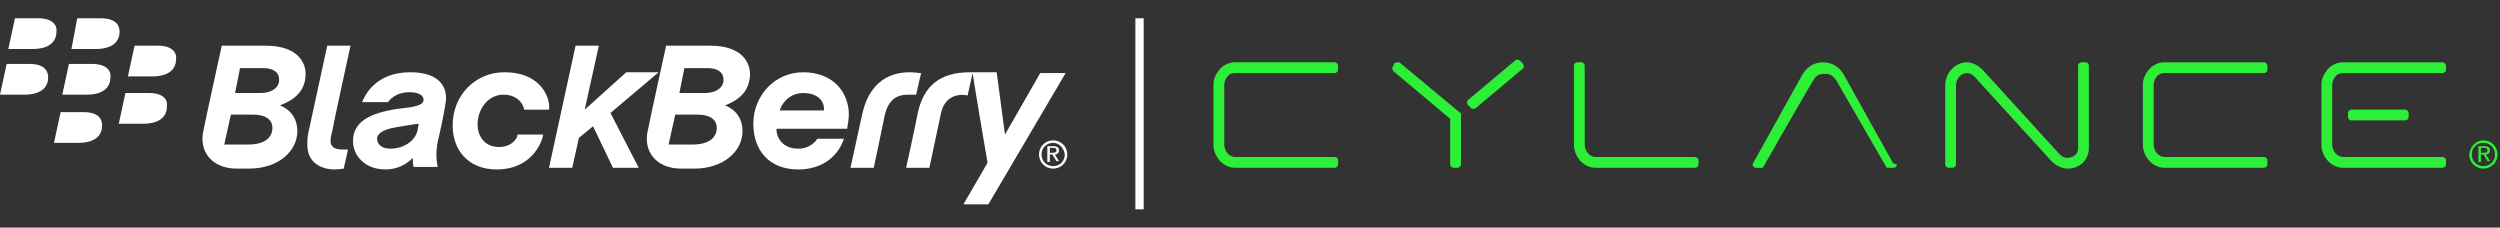 <?xml version="1.0" encoding="utf-8"?>
<!-- Generator: Adobe Illustrator 22.1.0, SVG Export Plug-In . SVG Version: 6.00 Build 0)  -->
<svg version="1.1" id="Layer_1" xmlns="http://www.w3.org/2000/svg" xmlns:xlink="http://www.w3.org/1999/xlink" x="0px" y="0px"
	 viewBox="0 0 301 27.4" style="enable-background:new 0 0 301 27.4;" xml:space="preserve">
<rect x="0" y="0" width="301" height="27.4" fill="#333333" stroke="none"/>
<style type="text/css">
	.st0{fill:#FFFFFF;}
	.st1{fill:#2EEF37;}
</style>
<g>
	<g>
		<path class="st0" d="M60.1,17.7c-1.9,0-2.6-1.5-2.6-2.7c0-1.9,1.3-3.6,3.1-3.6c2,0,2.5,1.5,2.5,1.8h3c0.2-1.1-0.7-4.5-5.4-4.5
			c-3.4,0-6.2,2.7-6.2,6.4c0,3,1.9,5.3,5.3,5.3c4.3,0,5.5-3.4,5.6-4.2h-3.1C62.4,16.5,61.7,17.7,60.1,17.7z"/>
		<path class="st0" d="M42.2,5.5h-2.8l-2.3,10.6C37,16.6,37,17,37,17.4c0,2.3,1.8,3,3.3,3c0.5,0,1-0.1,1.1-0.1
			c0-0.2,0.5-2.2,0.5-2.3c-0.1,0-0.4,0-0.7,0c-1,0-1.4-0.4-1.4-1c0-0.2,0-0.5,0.2-1.2C40.1,15.1,42.2,5.5,42.2,5.5z"/>
		<polygon class="st0" points="79.3,8.7 75.4,8.7 70.4,13.2 72.1,5.5 69.3,5.5 66.1,20.2 68.9,20.2 69.7,16.6 71.4,15.2 73.8,20.2 
			76.9,20.2 73.5,13.6 		"/>
		<path class="st0" d="M36.8,8.9c0-1.3-0.9-3.4-4.8-3.4h-5.3c0,0-2,9.1-2.2,10.2c-0.6,2.5,1,4.6,4,4.6H30c3.5,0,5.8-2.1,5.8-4.5
			c0-2.3-1.8-3-2.1-3.1C34,12.5,36.8,11.8,36.8,8.9z M29.9,17.4H27l0.8-3.6h2.6c2,0,2.4,0.9,2.4,1.6C32.8,16.6,31.8,17.4,29.9,17.4z
			 M31.3,11.2h-3l0.6-3h2.8c1.3,0,1.9,0.6,1.9,1.3C33.7,10.4,32.9,11.2,31.3,11.2z"/>
		<path class="st0" d="M90.3,8.9c0-1.3-0.9-3.4-4.8-3.4h-5.3c0,0-2,9.1-2.2,10.2c-0.6,2.5,1,4.6,4,4.6h1.6c3.5,0,5.8-2.1,5.8-4.5
			c0-2.3-1.8-3-2.1-3.1C87.6,12.5,90.3,11.8,90.3,8.9z M83.4,17.4h-2.9l0.8-3.6h2.6c2,0,2.4,0.9,2.4,1.6
			C86.3,16.6,85.3,17.4,83.4,17.4z M84.8,11.2h-3l0.6-3h2.8c1.3,0,1.9,0.6,1.9,1.3C87.2,10.4,86.4,11.2,84.8,11.2z"/>
		<path class="st0" d="M110.3,11.4c0.1-0.4,0.5-2.2,0.6-2.6c-0.3,0-0.8-0.1-1.4-0.1c-3,0-5,1.8-5.7,5.1c-0.3,1.4-1.4,6.4-1.4,6.4
			h2.8c0,0,1-4.7,1.3-6.2c0.4-2,1.5-2.6,2.8-2.6C109.9,11.4,110.2,11.4,110.3,11.4z"/>
		<path class="st0" d="M125.3,8.7l-4.3,7.5l-1-7.5h-3.2c-3.7,0-5.6,1.7-6.3,4.9c-0.3,1.6-1.4,6.6-1.4,6.6h2.8c0,0,1-4.7,1.4-6.6
			c0.4-1.8,1.8-2.4,3.2-2.1l0.6-2.7c0.4,2.6,1.8,10.8,1.8,10.8l-2.9,5h3l9.3-15.8H125.3z"/>
		<path class="st0" d="M49.4,8.7c-4.4,0-5.6,3.1-5.8,3.6h3.1c0.1-0.1,0.8-1.2,2.6-1.2c1.1,0,1.7,0.4,1.7,0.9c0,0.7-1.1,0.9-3.1,1.1
			c-3.3,0.5-5.4,1.5-5.4,3.9c0,1.7,1.4,3.4,3.9,3.4c2.1,0,3.2-1.3,3.3-1.4c0,0.3,0,0.8,0.1,1.1h2.9c-0.1-0.5-0.3-1.5,0-3
			c0.2-0.8,0.7-3.1,0.9-4.4C54.1,10.4,52.8,8.7,49.4,8.7z M50.3,15.6c-0.3,1.4-1.7,2.3-3.3,2.3c-1,0-1.6-0.5-1.6-1.2
			c0-0.5,0.5-1.1,2.4-1.4c0.6-0.1,2.4-0.4,2.6-0.4C50.4,15.1,50.3,15.4,50.3,15.6z"/>
		<path class="st0" d="M96.7,8.7c-3.4,0-6,2.8-6,6.2c0,3.2,1.9,5.5,5.4,5.5c4.3,0,5.4-3.3,5.5-3.7h-3.2c-0.1,0.2-0.8,1.2-2.3,1.2
			c-2.2,0-2.7-1.8-2.6-2.4h8.5c0-0.2,0.2-1,0.2-1.7C102.2,11.2,100.4,8.7,96.7,8.7z M93.9,13.3c0.1-0.6,1-2.1,2.8-2.1
			c1.9,0,2.6,1.1,2.5,2.1H93.9z"/>
		<path class="st0" d="M4.6,2.2H1.8L1,5.9h2.9c2.3,0,2.9-1.1,2.9-2.1C6.9,3.1,6.4,2.2,4.6,2.2z"/>
		<path class="st0" d="M12.1,2.2H9.3L8.6,5.9h2.9c2.3,0,2.9-1.1,2.9-2.1C14.4,3.1,14,2.2,12.1,2.2z"/>
		<path class="st0" d="M3.6,7.7H0.8L0,11.4h2.9c2.3,0,2.9-1.1,2.9-2.1C5.8,8.6,5.4,7.7,3.6,7.7z"/>
		<path class="st0" d="M11.1,7.7H8.3l-0.8,3.7h2.9c2.3,0,2.9-1.1,2.9-2.1C13.4,8.6,12.9,7.7,11.1,7.7z"/>
		<path class="st0" d="M19,5.5h-2.8l-0.8,3.7h2.9c2.3,0,2.9-1.1,2.9-2.1C21.3,6.4,20.8,5.5,19,5.5z"/>
		<path class="st0" d="M17.9,11.2h-2.8l-0.8,3.7h2.9c2.3,0,2.9-1.1,2.9-2.1C20.2,12.1,19.8,11.2,17.9,11.2z"/>
		<path class="st0" d="M10.1,13.5H7.3l-0.8,3.7h2.9c2.3,0,2.9-1.1,2.9-2.1C12.3,14.4,11.9,13.5,10.1,13.5z"/>
	</g>
	<path class="st0" d="M126.8,16.9c0.9,0,1.7,0.7,1.7,1.7c0,1-0.8,1.7-1.7,1.7c-0.9,0-1.7-0.7-1.7-1.7
		C125.1,17.6,125.9,16.9,126.8,16.9 M126.8,17.2c-0.8,0-1.4,0.6-1.4,1.4c0,0.8,0.6,1.4,1.4,1.4c0.8,0,1.4-0.6,1.4-1.4
		C128.1,17.8,127.5,17.2,126.8,17.2 M126.4,19.5h-0.3v-1.9h0.7c0.5,0,0.7,0.2,0.7,0.5c0,0.3-0.2,0.5-0.5,0.5l0.5,0.8h-0.3l-0.5-0.8
		h-0.3V19.5z M126.4,18.4h0.3c0.4,0,0.5-0.1,0.5-0.3c0-0.2-0.1-0.3-0.4-0.3h-0.4V18.4z"/>
	<path class="st1" d="M299,16.9c0.9,0,1.7,0.7,1.7,1.7c0,1-0.8,1.7-1.7,1.7c-0.9,0-1.7-0.7-1.7-1.7C297.4,17.6,298.1,16.9,299,16.9
		 M299,17.2c-0.8,0-1.4,0.6-1.4,1.4c0,0.8,0.6,1.4,1.4,1.4c0.8,0,1.4-0.6,1.4-1.4C300.4,17.8,299.8,17.2,299,17.2 M298.7,19.5h-0.3
		v-1.9h0.7c0.5,0,0.7,0.2,0.7,0.5c0,0.3-0.2,0.5-0.5,0.5l0.5,0.8h-0.3l-0.5-0.8h-0.3V19.5z M298.7,18.4h0.3c0.4,0,0.5-0.1,0.5-0.3
		c0-0.2-0.1-0.3-0.4-0.3h-0.4V18.4z"/>
	<g>
		<path class="st1" d="M251.1,7.5l-0.5,0c-0.2,0-0.4,0.2-0.4,0.4l0,9.9c0,1.1-1,1.2-1.3,1.2c-0.3,0-0.6-0.1-0.9-0.4l-9.3-10.2
			c-0.5-0.5-1.2-0.9-1.9-0.9c-1.4,0-2.6,1.3-2.6,2.8l0,9.5c0,0.2,0.2,0.4,0.4,0.4l0.5,0c0.2,0,0.4-0.2,0.4-0.4l0-9.5
			c0-0.8,0.6-1.5,1.3-1.5c0.3,0,0.6,0.1,0.9,0.4l9.3,10.2c0.5,0.5,1.2,0.9,1.9,0.9c1.5,0,2.6-1,2.6-2.5l0-9.9
			C251.5,7.7,251.3,7.5,251.1,7.5"/>
		<path class="st1" d="M160.7,18.9h-12c-0.7,0-1.3-0.7-1.3-1.5v-7.2c0-0.4,0.2-0.8,0.4-1c0.2-0.3,0.6-0.4,0.9-0.4h12
			c0.2,0,0.4-0.2,0.4-0.4V7.9c0-0.2-0.2-0.4-0.4-0.4h-12c-0.7,0-1.4,0.3-1.9,0.9c-0.4,0.5-0.7,1.1-0.7,1.8v7.2
			c0,1.5,1.2,2.8,2.6,2.8h12c0.2,0,0.4-0.2,0.4-0.4v-0.5C161.1,19.1,161,18.9,160.7,18.9"/>
		<path class="st1" d="M204.1,18.9h-12c-0.7,0-1.3-0.7-1.3-1.5V7.9c0-0.2-0.2-0.4-0.4-0.4l-0.5,0c-0.2,0-0.4,0.2-0.4,0.4v9.5
			c0,1.5,1.2,2.8,2.6,2.8l12,0c0.2,0,0.4-0.2,0.4-0.4l0-0.5C204.5,19.1,204.3,18.9,204.1,18.9"/>
		<path class="st1" d="M272.6,18.9h-12c-0.7,0-1.3-0.7-1.3-1.5l0-7.2c0-0.4,0.2-0.8,0.4-1c0.2-0.3,0.6-0.4,0.9-0.4l12,0
			c0.2,0,0.4-0.2,0.4-0.4l0-0.5c0-0.2-0.2-0.4-0.4-0.4l-12,0c-0.7,0-1.4,0.3-1.9,0.9c-0.4,0.5-0.7,1.1-0.7,1.8v7.2
			c0,1.5,1.2,2.8,2.6,2.8h12c0.2,0,0.4-0.2,0.4-0.4v-0.5C273,19.1,272.8,18.9,272.6,18.9"/>
		<path class="st1" d="M294.5,19.3c0-0.2-0.2-0.4-0.4-0.4h-12c-0.7,0-1.3-0.7-1.3-1.5v-7.2c0-0.4,0.2-0.8,0.4-1
			c0.2-0.3,0.6-0.4,0.9-0.4h12c0.2,0,0.4-0.2,0.4-0.4l0-0.5c0-0.2-0.2-0.4-0.4-0.4h-12c-0.7,0-1.4,0.3-1.9,0.9
			c-0.4,0.5-0.7,1.1-0.7,1.8v7.2c0,1.5,1.2,2.8,2.6,2.8l12,0c0.2,0,0.4-0.2,0.4-0.4L294.5,19.3z"/>
		<path class="st1" d="M175.7,13.5l-7.1-5.9c-0.1-0.1-0.2-0.1-0.3-0.1c-0.1,0-0.3,0.1-0.4,0.1L167.7,8c-0.1,0.2-0.1,0.4,0.1,0.6
			l6.8,5.7v5.5c0,0.2,0.2,0.4,0.4,0.4h0l0.5,0c0.2,0,0.4-0.2,0.4-0.4V14C176,13.8,175.9,13.6,175.7,13.5"/>
		<path class="st1" d="M183,7.3c-0.1-0.1-0.2-0.1-0.3-0.1c-0.1,0-0.2,0-0.3,0.1l-5.6,4.7c-0.2,0.1-0.2,0.4-0.1,0.6l0.4,0.4
			c0.1,0.1,0.2,0.1,0.3,0.1c0.1,0,0.2,0,0.3-0.1l5.6-4.7c0.2-0.1,0.2-0.4,0.1-0.6L183,7.3z"/>
		<path class="st1" d="M227.9,19.6c-0.1-0.2-5.9-10.6-5.9-10.6c-0.5-0.9-1.4-1.5-2.5-1.5c-1.1,0-2,0.6-2.5,1.5
			c0,0-5.8,10.4-5.9,10.6c0,0.1-0.1,0.1-0.1,0.2c0,0.2,0.2,0.4,0.4,0.4c0,0,0,0,0.1,0h0.4h0c0.1,0,0.1,0,0.2,0c0,0,0,0,0.1,0
			c0,0,0.1-0.1,0.1-0.1l0,0c0,0,5.6-9.8,6-10.4c0.4-0.7,0.8-0.8,1.4-0.8c0.6,0,0.9,0.1,1.4,0.8c0.4,0.7,6,10.4,6,10.4l0,0
			c0,0,0.1,0.1,0.1,0.1c0,0,0,0,0.1,0c0.1,0,0.1,0,0.2,0h0h0.4c0,0,0.1,0,0.1,0c0.2,0,0.4-0.2,0.4-0.4
			C227.9,19.7,227.9,19.6,227.9,19.6"/>
		<path class="st1" d="M289.6,13.2l-6.5,0c-0.2,0-0.4,0.2-0.4,0.4l0,0.5c0,0.2,0.2,0.4,0.4,0.4l6.5,0h0c0.2,0,0.4-0.2,0.4-0.4l0-0.5
			C290,13.4,289.8,13.2,289.6,13.2"/>
	</g>
	<rect x="136.7" y="2.2" class="st0" width="1" height="23"/>
</g>
</svg>
